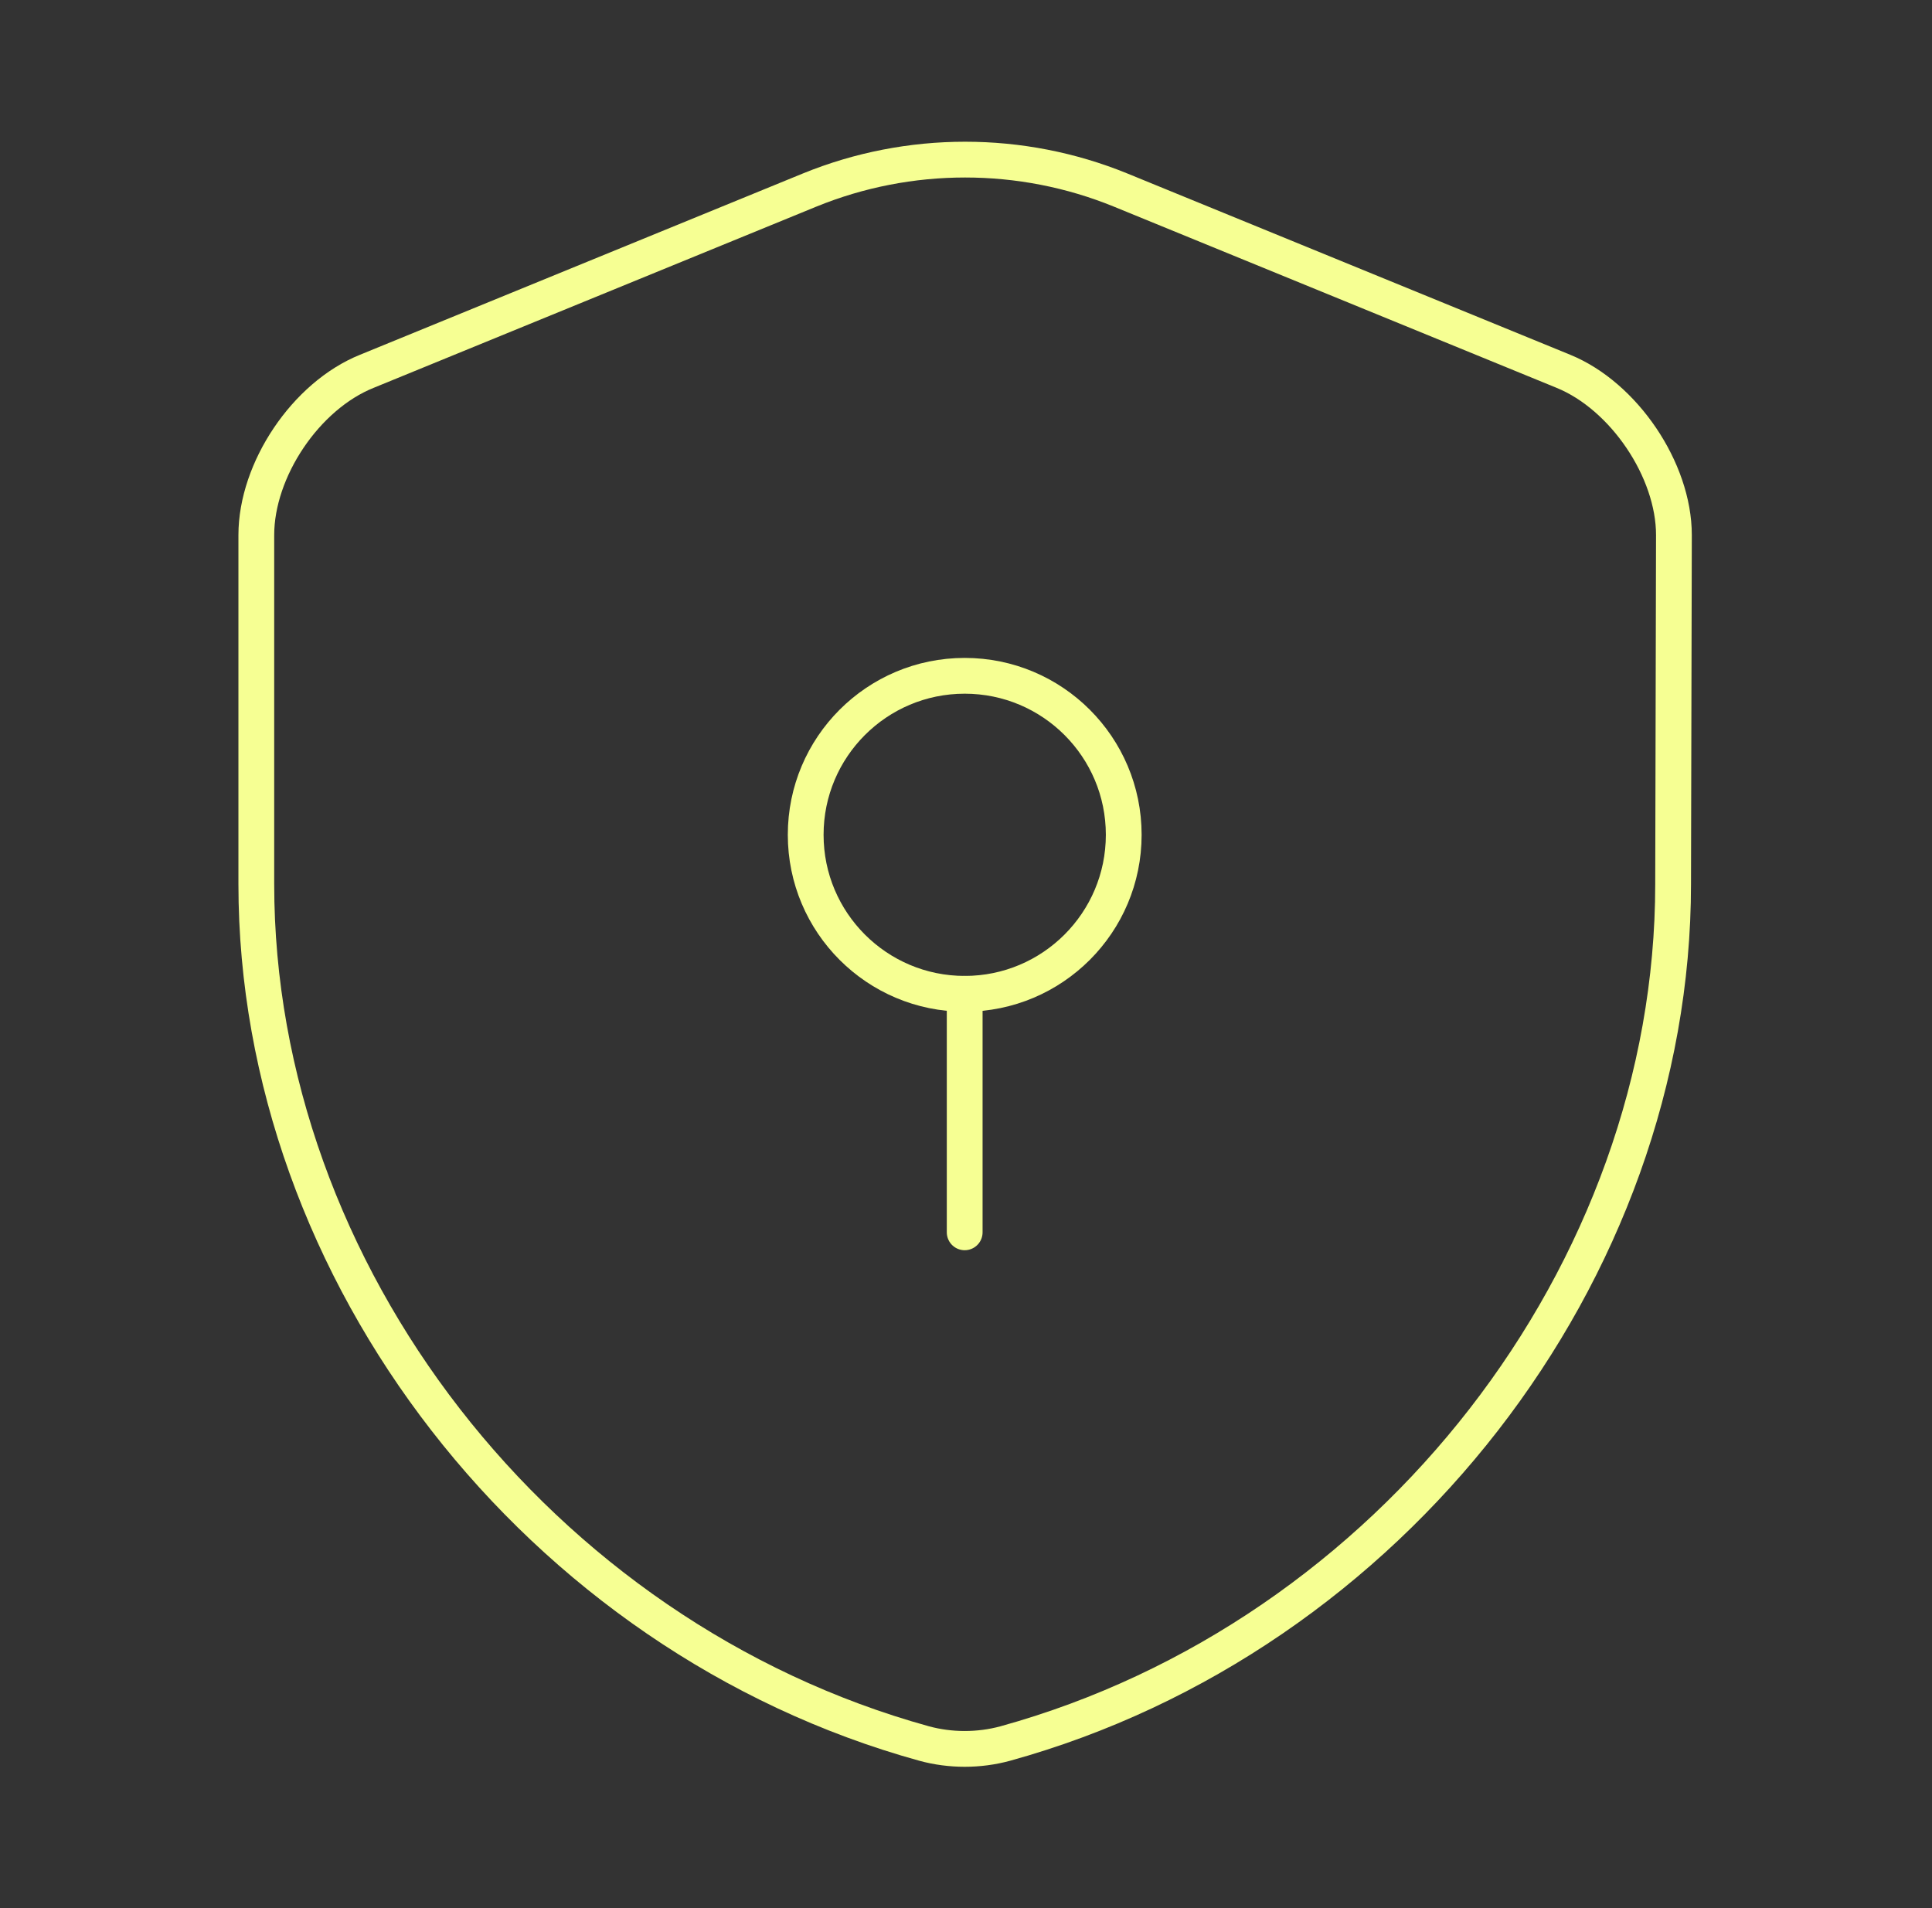 <svg width="81" height="80" viewBox="0 0 81 80" fill="none" xmlns="http://www.w3.org/2000/svg">
    <rect x="0" y="0" width="81" height="80" fill="#333333" stroke="none"/>
    <path d="M70.146 37.067C70.146 53.367 58.313 68.633 42.146 73.1C41.046 73.4 39.846 73.4 38.746 73.1C22.579 68.633 10.746 53.367 10.746 37.067V22.433C10.746 19.7 12.813 16.6 15.38 15.567L33.946 7.967C38.113 6.267 42.813 6.267 46.979 7.967L65.546 15.567C68.079 16.6 70.18 19.7 70.18 22.433L70.146 37.067Z" stroke="#F6FF93" stroke-width="1.5" stroke-linecap="round" stroke-linejoin="round"/>
    <path d="M40.446 41.667C44.128 41.667 47.113 38.682 47.113 35C47.113 31.318 44.128 28.334 40.446 28.334C36.764 28.334 33.779 31.318 33.779 35C33.779 38.682 36.764 41.667 40.446 41.667Z" stroke="#F6FF93" stroke-width="1.5" stroke-miterlimit="10" stroke-linecap="round" stroke-linejoin="round"/>
    <path d="M40.445 41.667V51.667" stroke="#F6FF93" stroke-width="1.5" stroke-miterlimit="10" stroke-linecap="round" stroke-linejoin="round"/>
</svg>
